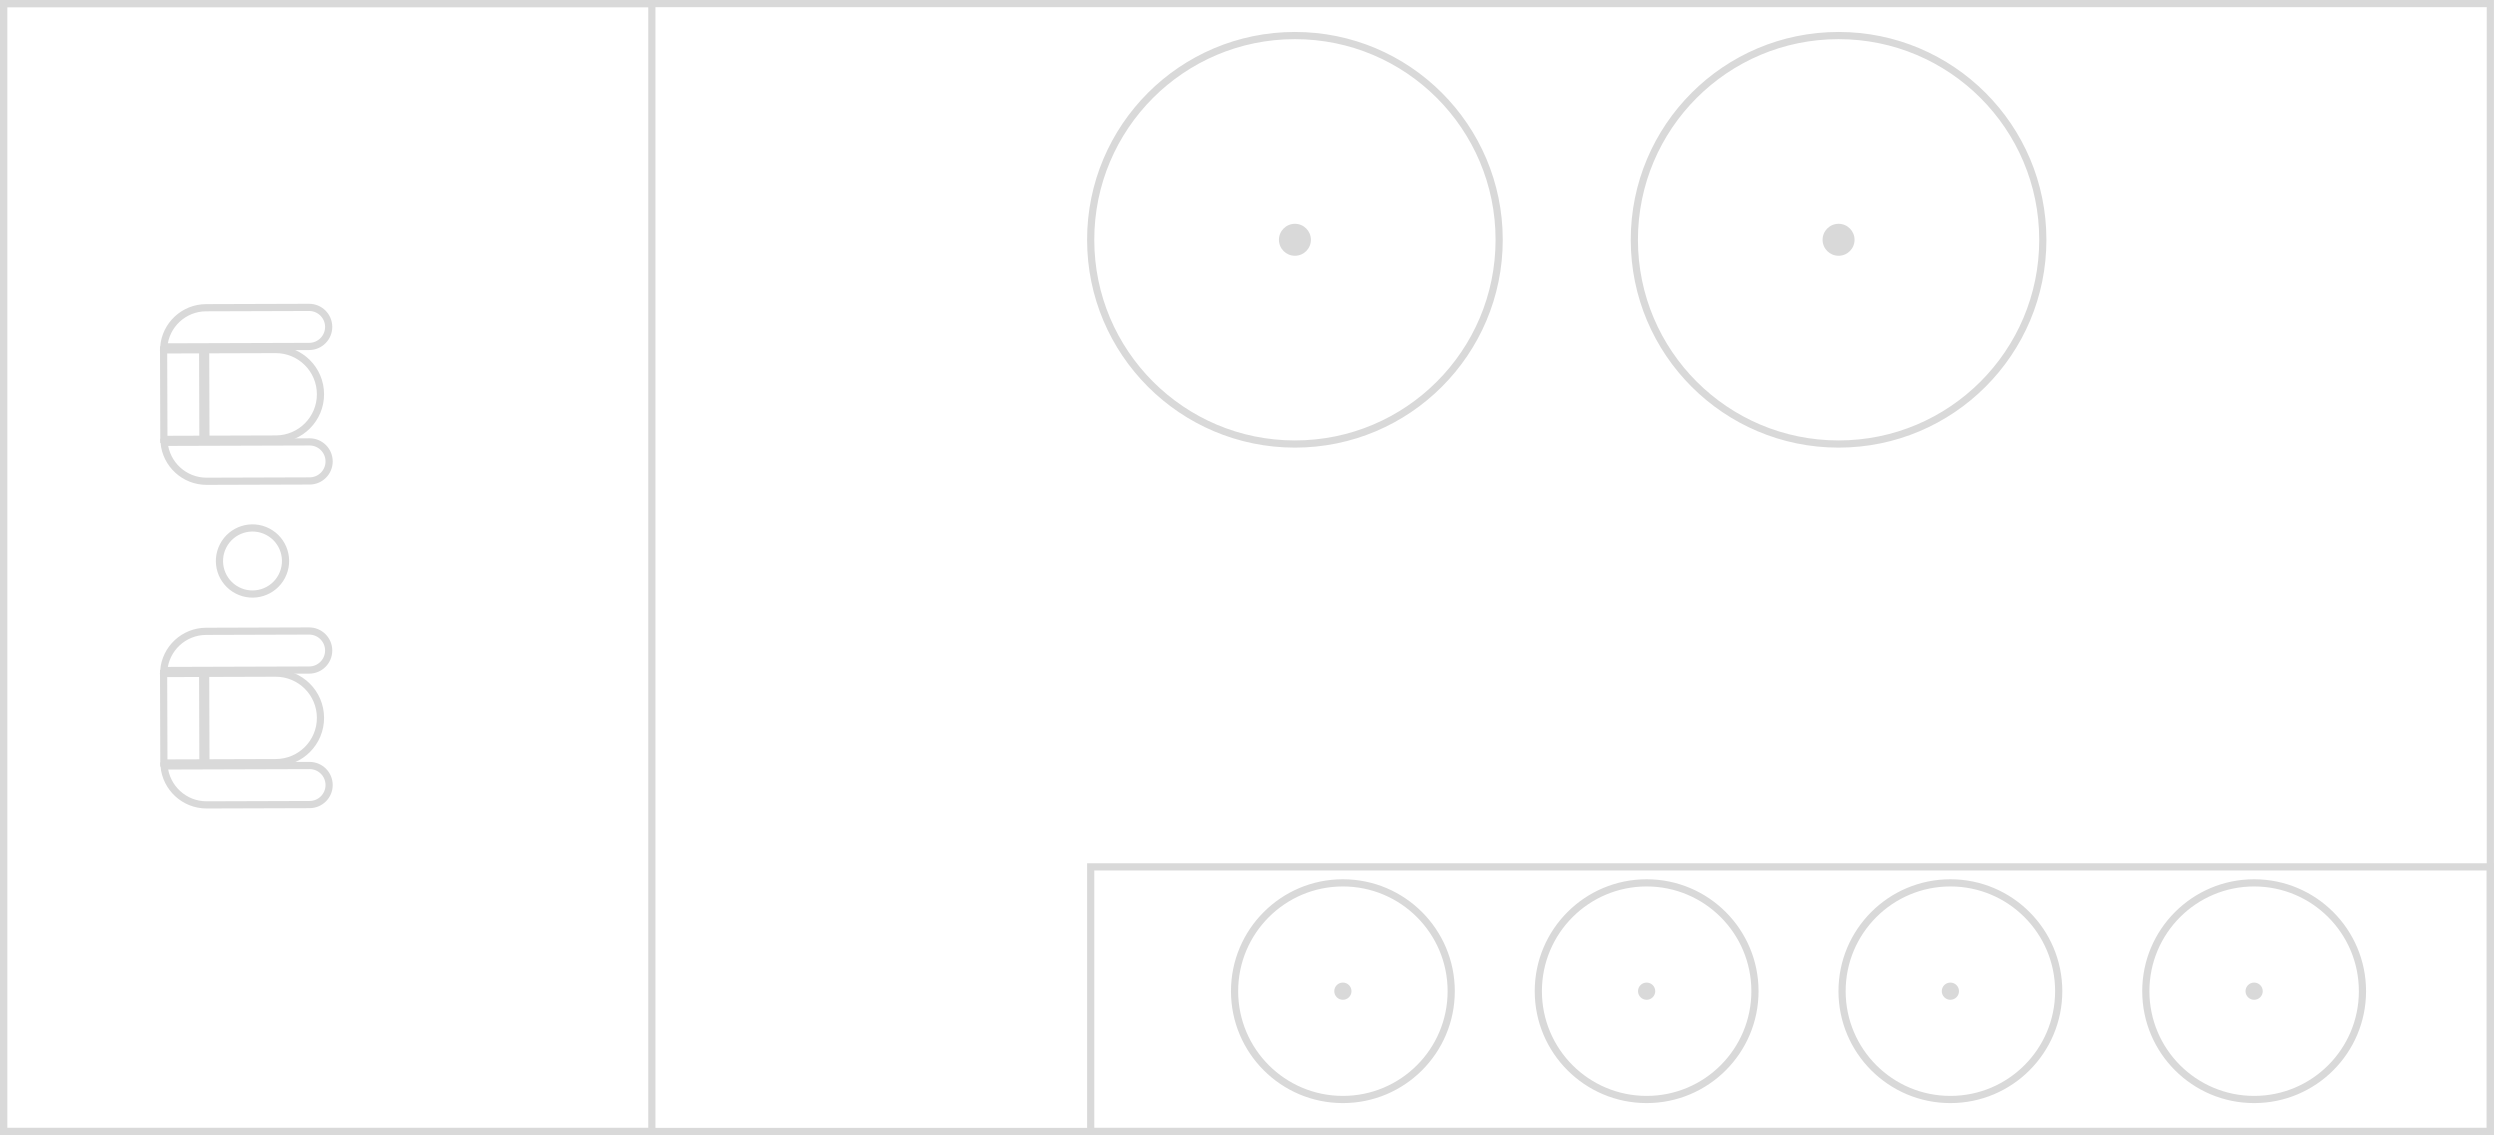 <svg width="348" height="158" viewBox="0 0 348 158" fill="none" xmlns="http://www.w3.org/2000/svg">
<rect x="0.5" y="0.5" width="346.155" height="157" stroke="#D9D9D9"/>
<rect x="0.5" y="0.5" width="90.239" height="157" stroke="#D9D9D9"/>
<circle cx="255.93" cy="33.379" r="28.43" stroke="#D9D9D9"/>
<circle cx="255.929" cy="33.378" r="2.225" fill="#D9D9D9"/>
<circle cx="186.93" cy="137.972" r="15.078" stroke="#D9D9D9"/>
<circle cx="186.929" cy="137.972" r="1.198" fill="#D9D9D9"/>
<circle cx="229.212" cy="137.972" r="15.078" stroke="#D9D9D9"/>
<circle cx="229.211" cy="137.972" r="1.198" fill="#D9D9D9"/>
<circle cx="271.494" cy="137.972" r="15.078" stroke="#D9D9D9"/>
<circle cx="271.493" cy="137.972" r="1.198" fill="#D9D9D9"/>
<circle cx="313.777" cy="137.972" r="15.078" stroke="#D9D9D9"/>
<circle cx="313.775" cy="137.972" r="1.198" fill="#D9D9D9"/>
<circle cx="180.253" cy="33.379" r="28.43" stroke="#D9D9D9"/>
<circle cx="180.253" cy="33.378" r="2.225" fill="#D9D9D9"/>
<circle cx="35.148" cy="78.09" r="4.6" transform="rotate(27.507 35.148 78.09)" stroke="#D9D9D9"/>
<path d="M43.104 111.995L28.769 112.04C25.659 112.05 23.101 109.666 22.838 106.622L43.087 106.558C44.588 106.553 45.808 107.767 45.813 109.268C45.818 110.769 44.605 111.99 43.104 111.995Z" stroke="#D9D9D9"/>
<path d="M22.773 93.752L28.209 93.735L28.249 106.192L22.812 106.209L22.773 93.752Z" stroke="#D9D9D9"/>
<path d="M43.043 93.272L22.794 93.336C23.038 90.291 25.581 87.891 28.691 87.881L43.026 87.835C44.527 87.831 45.747 89.044 45.752 90.546C45.757 92.046 44.544 93.267 43.043 93.272Z" stroke="#D9D9D9"/>
<path d="M38.402 106.158L28.663 106.189L28.623 93.732L38.363 93.701C41.803 93.69 44.6 96.47 44.611 99.91C44.622 103.35 41.842 106.147 38.402 106.158Z" stroke="#D9D9D9"/>
<path d="M43.104 66.948L28.769 66.993C25.659 67.003 23.101 64.619 22.838 61.575L43.087 61.511C44.588 61.507 45.808 62.72 45.813 64.221C45.818 65.722 44.605 66.943 43.104 66.948Z" stroke="#D9D9D9"/>
<path d="M22.773 48.706L28.209 48.688L28.249 61.145L22.812 61.163L22.773 48.706Z" stroke="#D9D9D9"/>
<path d="M43.043 48.225L22.794 48.289C23.038 45.244 25.581 42.844 28.691 42.834L43.026 42.789C44.527 42.784 45.747 43.998 45.752 45.499C45.757 47 44.544 48.22 43.043 48.225Z" stroke="#D9D9D9"/>
<path d="M38.402 61.111L28.663 61.142L28.623 48.685L38.363 48.654C41.803 48.643 44.6 51.423 44.611 54.863C44.622 58.303 41.842 61.1 38.402 61.111Z" stroke="#D9D9D9"/>
<rect x="151.824" y="120.668" width="194.831" height="36.831" stroke="#D9D9D9"/>
</svg>
